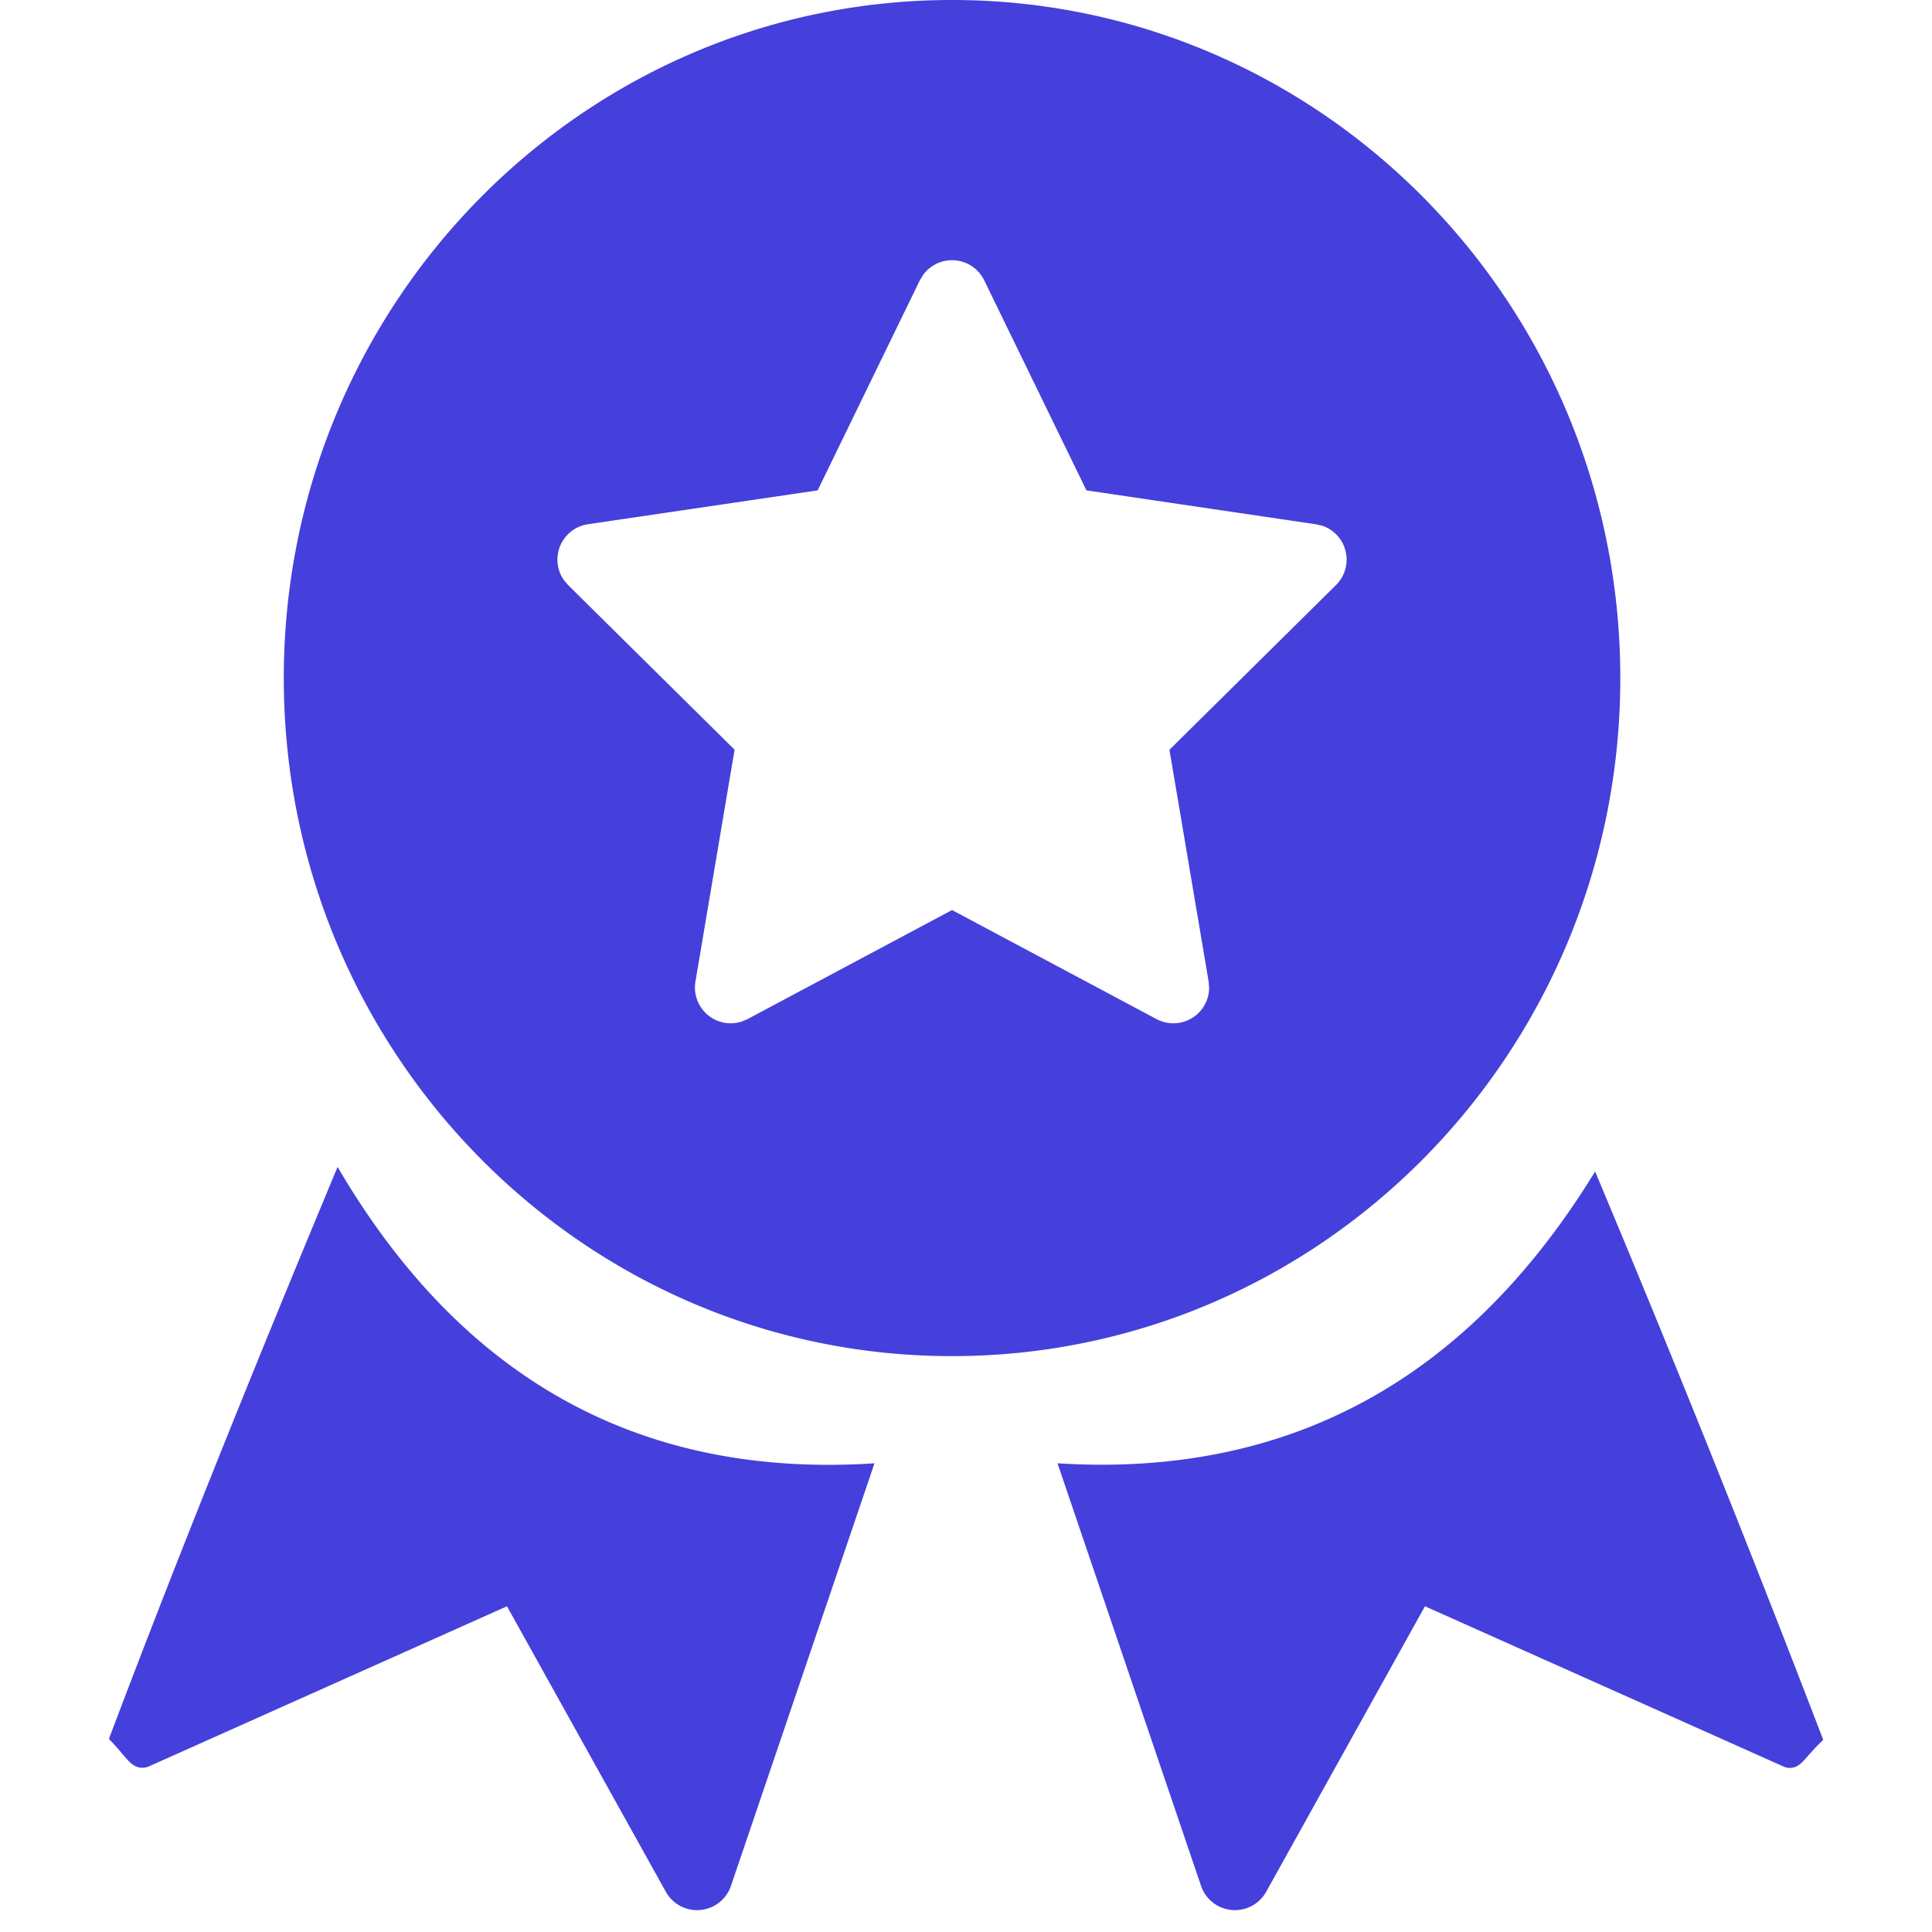 <?xml version="1.0" standalone="no"?><!DOCTYPE svg PUBLIC "-//W3C//DTD SVG 1.1//EN" "http://www.w3.org/Graphics/SVG/1.1/DTD/svg11.dtd"><svg t="1753342138913" class="icon" viewBox="0 0 1024 1024" version="1.1" xmlns="http://www.w3.org/2000/svg" p-id="21043" xmlns:xlink="http://www.w3.org/1999/xlink" width="20" height="20"><path d="M845.445 620.923a10428.871 10428.871 0 0 1 120.908 301.246c-8.533 8.04-10.619 12.705-14.829 14.336a8.116 8.116 0 0 1-6.182-0.19l-190.085-84.954-84.158 151.324a18.963 18.963 0 0 1-34.513-3.11l-76.079-223.991c122.121 7.661 217.05-43.88 284.937-154.662z m-666.51-2.427c65.991 112.792 160.844 165.129 284.558 157.089l-76.079 223.991a18.963 18.963 0 0 1-34.513 3.11l-84.196-151.324-189.743 84.84a8.571 8.571 0 0 1-6.523 0.19c-4.437-1.669-6.675-6.599-14.715-14.715 33.147-87.874 73.538-188.947 121.211-303.18zM504.604 0c195.584 0 354.19 160.92 354.19 359.386 0 198.504-158.606 359.386-354.228 359.386-195.584 0-354.152-160.882-354.152-359.386C150.414 160.92 308.983 0 504.604 0z m-15.284 145.636l-1.783 2.92-54.158 111.351-121.704 17.939a18.963 18.963 0 0 0-12.781 29.658l2.238 2.617 88.216 87.23-20.745 122.88a18.963 18.963 0 0 0 24.462 21.239l3.148-1.327 108.392-57.799 108.392 57.799a18.963 18.963 0 0 0 27.876-16.46l-0.265-3.413-20.783-122.88 88.254-87.268a18.963 18.963 0 0 0-7.244-31.479l-3.337-0.759-121.666-17.977-54.196-111.351a18.963 18.963 0 0 0-32.313-2.92z" fill="#4540db" p-id="21044"></path></svg>